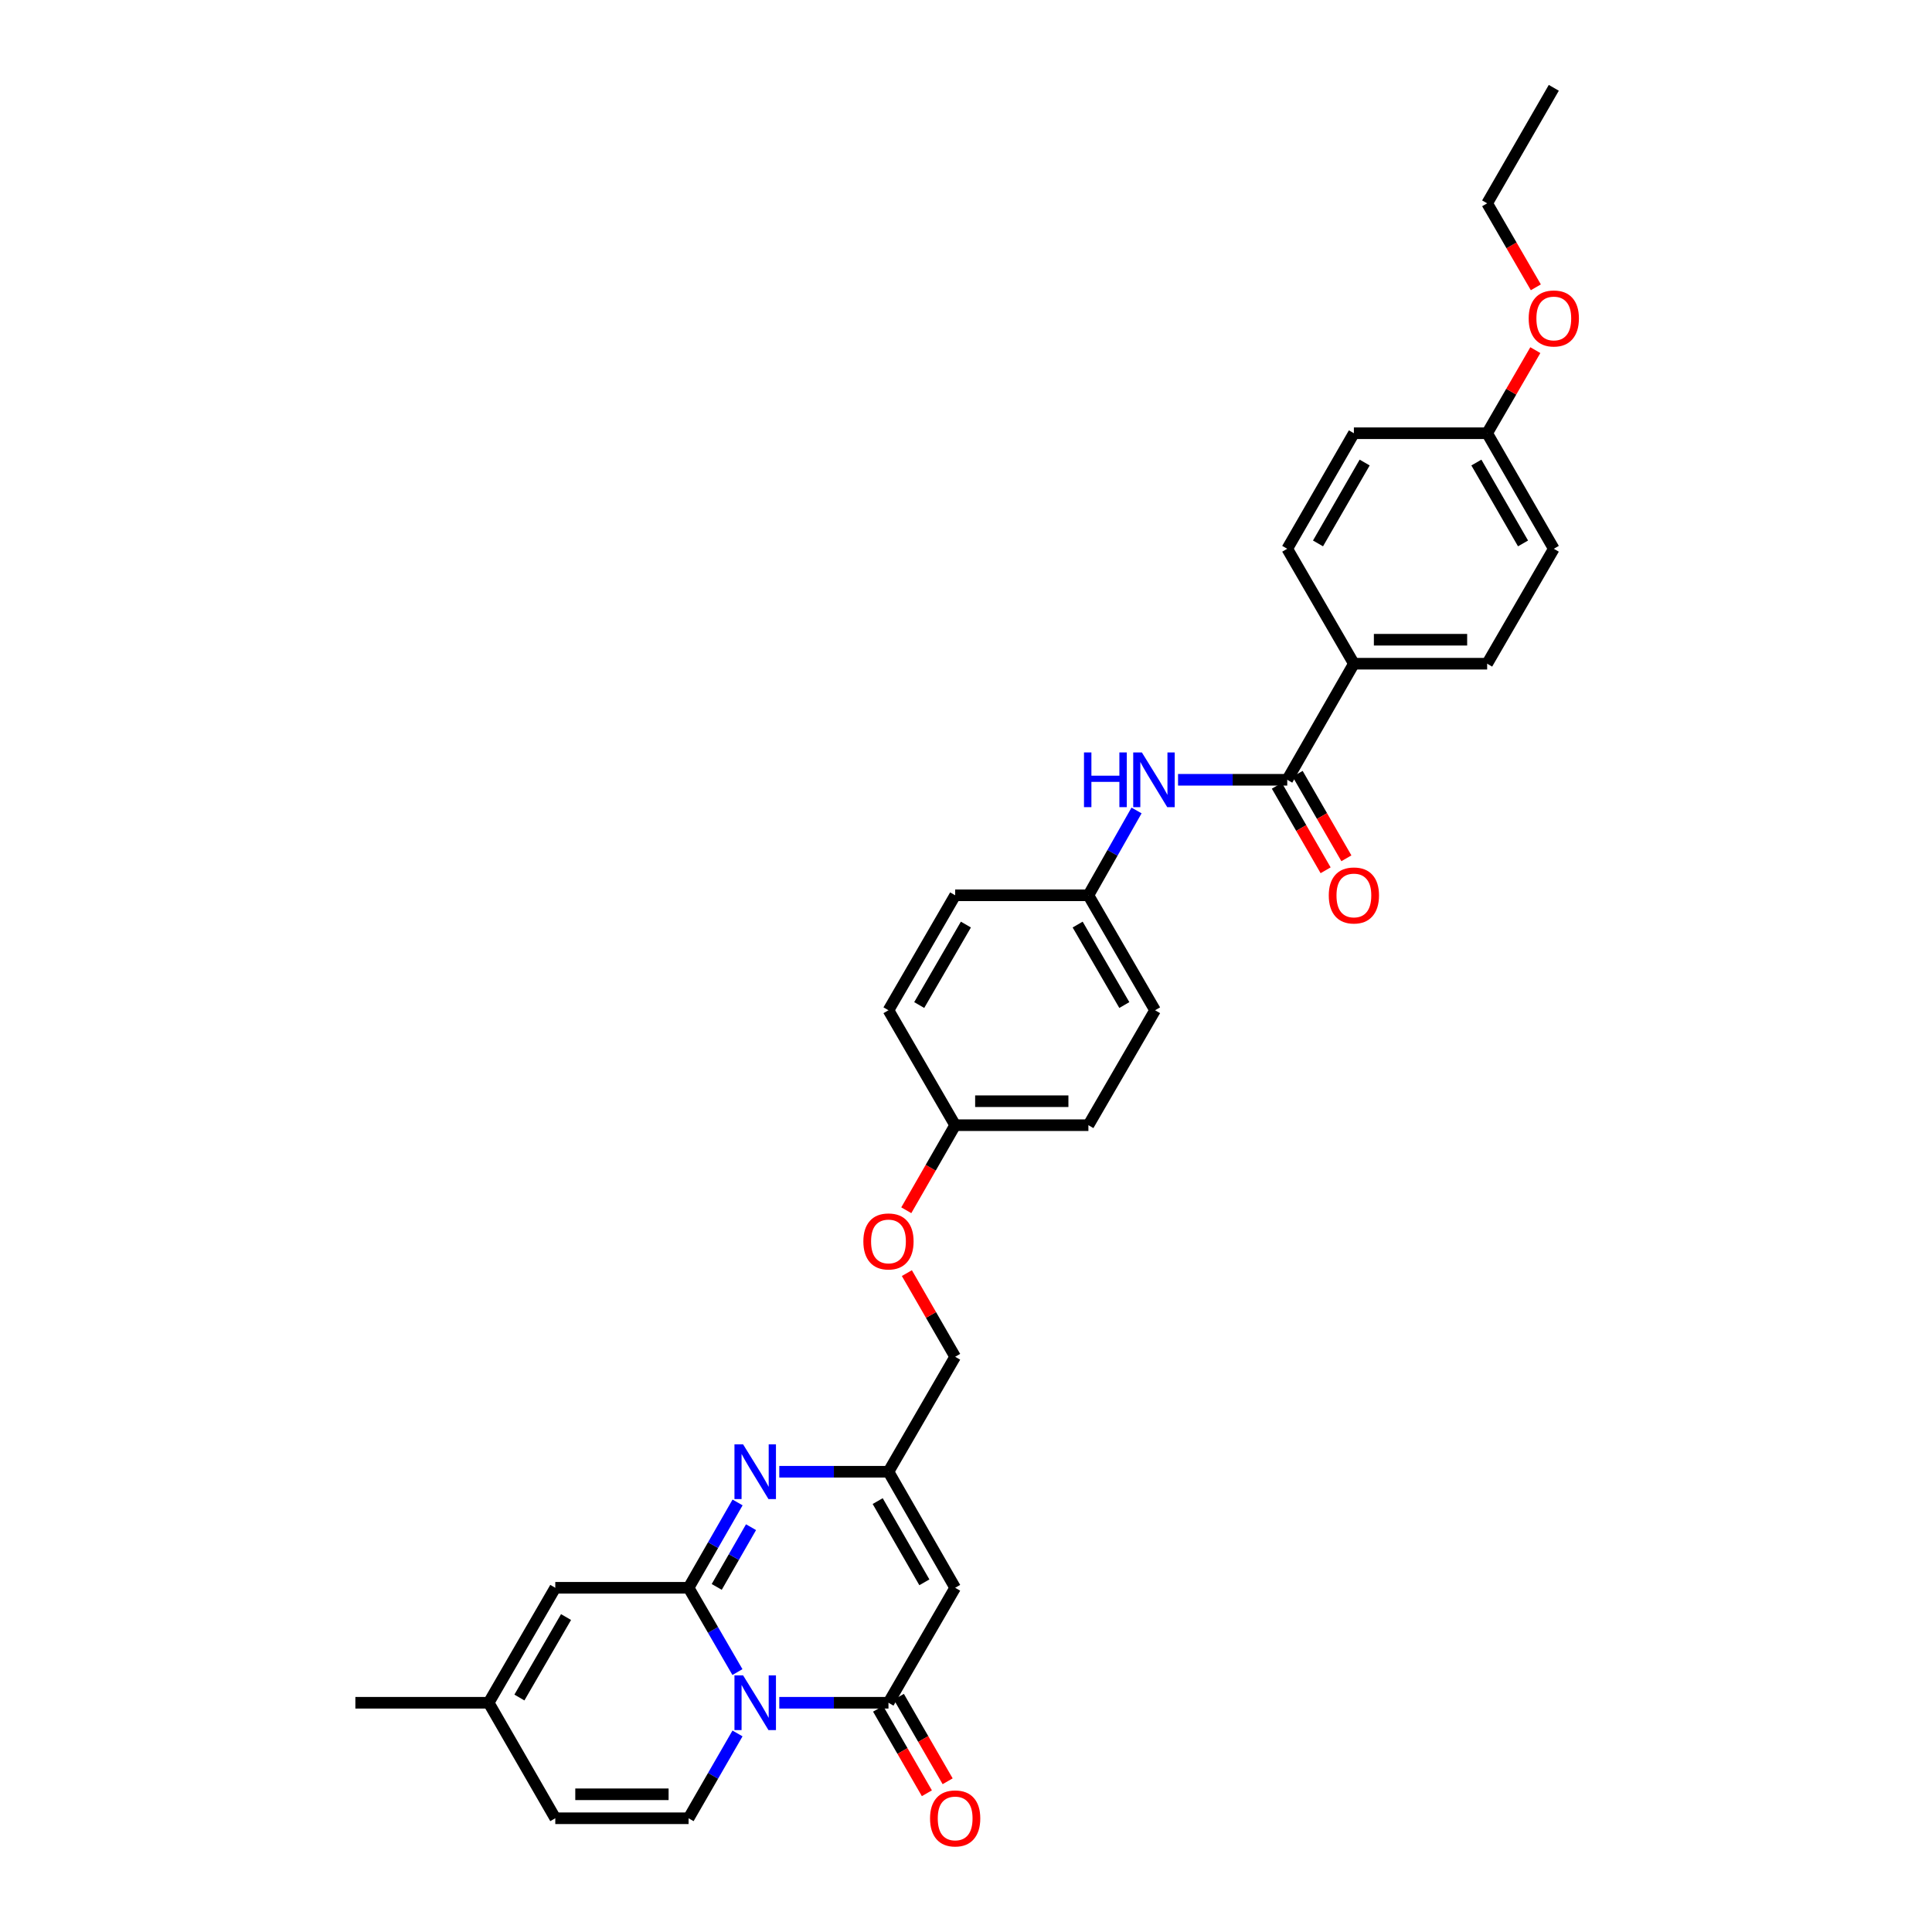 <?xml version='1.0' encoding='iso-8859-1'?>
<svg version='1.1' baseProfile='full'
              xmlns='http://www.w3.org/2000/svg'
                      xmlns:rdkit='http://www.rdkit.org/xml'
                      xmlns:xlink='http://www.w3.org/1999/xlink'
                  xml:space='preserve'
width='1000px' height='1000px' viewBox='0 0 1000 1000'>
<!-- END OF HEADER -->
<rect style='opacity:1.0;fill:#FFFFFF;stroke:none' width='1000' height='1000' x='0' y='0'> </rect>
<path class='bond-0' d='M 381.694,865.464 L 369.053,843.648' style='fill:none;fill-rule:evenodd;stroke:#0000FF;stroke-width:6px;stroke-linecap:butt;stroke-linejoin:miter;stroke-opacity:1' />
<path class='bond-0' d='M 369.053,843.648 L 356.413,821.833' style='fill:none;fill-rule:evenodd;stroke:#000000;stroke-width:6px;stroke-linecap:butt;stroke-linejoin:miter;stroke-opacity:1' />
<path class='bond-1' d='M 403.359,881.344 L 431.616,881.344' style='fill:none;fill-rule:evenodd;stroke:#0000FF;stroke-width:6px;stroke-linecap:butt;stroke-linejoin:miter;stroke-opacity:1' />
<path class='bond-1' d='M 431.616,881.344 L 459.872,881.344' style='fill:none;fill-rule:evenodd;stroke:#000000;stroke-width:6px;stroke-linecap:butt;stroke-linejoin:miter;stroke-opacity:1' />
<path class='bond-4' d='M 381.733,897.229 L 369.073,919.18' style='fill:none;fill-rule:evenodd;stroke:#0000FF;stroke-width:6px;stroke-linecap:butt;stroke-linejoin:miter;stroke-opacity:1' />
<path class='bond-4' d='M 369.073,919.18 L 356.413,941.13' style='fill:none;fill-rule:evenodd;stroke:#000000;stroke-width:6px;stroke-linecap:butt;stroke-linejoin:miter;stroke-opacity:1' />
<path class='bond-2' d='M 356.413,821.833 L 369.092,799.747' style='fill:none;fill-rule:evenodd;stroke:#000000;stroke-width:6px;stroke-linecap:butt;stroke-linejoin:miter;stroke-opacity:1' />
<path class='bond-2' d='M 369.092,799.747 L 381.771,777.662' style='fill:none;fill-rule:evenodd;stroke:#0000FF;stroke-width:6px;stroke-linecap:butt;stroke-linejoin:miter;stroke-opacity:1' />
<path class='bond-2' d='M 370.98,821.386 L 379.855,805.926' style='fill:none;fill-rule:evenodd;stroke:#000000;stroke-width:6px;stroke-linecap:butt;stroke-linejoin:miter;stroke-opacity:1' />
<path class='bond-2' d='M 379.855,805.926 L 388.731,790.467' style='fill:none;fill-rule:evenodd;stroke:#0000FF;stroke-width:6px;stroke-linecap:butt;stroke-linejoin:miter;stroke-opacity:1' />
<path class='bond-6' d='M 356.413,821.833 L 287.414,821.833' style='fill:none;fill-rule:evenodd;stroke:#000000;stroke-width:6px;stroke-linecap:butt;stroke-linejoin:miter;stroke-opacity:1' />
<path class='bond-3' d='M 459.872,881.344 L 494.389,821.833' style='fill:none;fill-rule:evenodd;stroke:#000000;stroke-width:6px;stroke-linecap:butt;stroke-linejoin:miter;stroke-opacity:1' />
<path class='bond-12' d='M 454.498,884.446 L 467.124,906.317' style='fill:none;fill-rule:evenodd;stroke:#000000;stroke-width:6px;stroke-linecap:butt;stroke-linejoin:miter;stroke-opacity:1' />
<path class='bond-12' d='M 467.124,906.317 L 479.751,928.187' style='fill:none;fill-rule:evenodd;stroke:#FF0000;stroke-width:6px;stroke-linecap:butt;stroke-linejoin:miter;stroke-opacity:1' />
<path class='bond-12' d='M 465.246,878.241 L 477.873,900.111' style='fill:none;fill-rule:evenodd;stroke:#000000;stroke-width:6px;stroke-linecap:butt;stroke-linejoin:miter;stroke-opacity:1' />
<path class='bond-12' d='M 477.873,900.111 L 490.499,921.982' style='fill:none;fill-rule:evenodd;stroke:#FF0000;stroke-width:6px;stroke-linecap:butt;stroke-linejoin:miter;stroke-opacity:1' />
<path class='bond-32' d='M 403.359,761.77 L 431.616,761.77' style='fill:none;fill-rule:evenodd;stroke:#0000FF;stroke-width:6px;stroke-linecap:butt;stroke-linejoin:miter;stroke-opacity:1' />
<path class='bond-32' d='M 431.616,761.77 L 459.872,761.77' style='fill:none;fill-rule:evenodd;stroke:#000000;stroke-width:6px;stroke-linecap:butt;stroke-linejoin:miter;stroke-opacity:1' />
<path class='bond-5' d='M 494.389,821.833 L 459.872,761.77' style='fill:none;fill-rule:evenodd;stroke:#000000;stroke-width:6px;stroke-linecap:butt;stroke-linejoin:miter;stroke-opacity:1' />
<path class='bond-5' d='M 478.451,819.007 L 454.289,776.964' style='fill:none;fill-rule:evenodd;stroke:#000000;stroke-width:6px;stroke-linecap:butt;stroke-linejoin:miter;stroke-opacity:1' />
<path class='bond-9' d='M 356.413,941.13 L 287.414,941.13' style='fill:none;fill-rule:evenodd;stroke:#000000;stroke-width:6px;stroke-linecap:butt;stroke-linejoin:miter;stroke-opacity:1' />
<path class='bond-9' d='M 346.063,928.719 L 297.764,928.719' style='fill:none;fill-rule:evenodd;stroke:#000000;stroke-width:6px;stroke-linecap:butt;stroke-linejoin:miter;stroke-opacity:1' />
<path class='bond-17' d='M 459.872,761.77 L 494.389,702.266' style='fill:none;fill-rule:evenodd;stroke:#000000;stroke-width:6px;stroke-linecap:butt;stroke-linejoin:miter;stroke-opacity:1' />
<path class='bond-31' d='M 287.414,821.833 L 252.932,881.344' style='fill:none;fill-rule:evenodd;stroke:#000000;stroke-width:6px;stroke-linecap:butt;stroke-linejoin:miter;stroke-opacity:1' />
<path class='bond-31' d='M 292.981,836.982 L 268.843,878.639' style='fill:none;fill-rule:evenodd;stroke:#000000;stroke-width:6px;stroke-linecap:butt;stroke-linejoin:miter;stroke-opacity:1' />
<path class='bond-7' d='M 666.274,403.616 L 638.014,403.616' style='fill:none;fill-rule:evenodd;stroke:#000000;stroke-width:6px;stroke-linecap:butt;stroke-linejoin:miter;stroke-opacity:1' />
<path class='bond-7' d='M 638.014,403.616 L 609.754,403.616' style='fill:none;fill-rule:evenodd;stroke:#0000FF;stroke-width:6px;stroke-linecap:butt;stroke-linejoin:miter;stroke-opacity:1' />
<path class='bond-11' d='M 666.274,403.616 L 700.77,343.533' style='fill:none;fill-rule:evenodd;stroke:#000000;stroke-width:6px;stroke-linecap:butt;stroke-linejoin:miter;stroke-opacity:1' />
<path class='bond-13' d='M 660.899,406.717 L 673.518,428.588' style='fill:none;fill-rule:evenodd;stroke:#000000;stroke-width:6px;stroke-linecap:butt;stroke-linejoin:miter;stroke-opacity:1' />
<path class='bond-13' d='M 673.518,428.588 L 686.137,450.458' style='fill:none;fill-rule:evenodd;stroke:#FF0000;stroke-width:6px;stroke-linecap:butt;stroke-linejoin:miter;stroke-opacity:1' />
<path class='bond-13' d='M 671.649,400.515 L 684.268,422.385' style='fill:none;fill-rule:evenodd;stroke:#000000;stroke-width:6px;stroke-linecap:butt;stroke-linejoin:miter;stroke-opacity:1' />
<path class='bond-13' d='M 684.268,422.385 L 696.887,444.256' style='fill:none;fill-rule:evenodd;stroke:#FF0000;stroke-width:6px;stroke-linecap:butt;stroke-linejoin:miter;stroke-opacity:1' />
<path class='bond-8' d='M 588.276,419.495 L 575.814,441.449' style='fill:none;fill-rule:evenodd;stroke:#0000FF;stroke-width:6px;stroke-linecap:butt;stroke-linejoin:miter;stroke-opacity:1' />
<path class='bond-8' d='M 575.814,441.449 L 563.353,463.402' style='fill:none;fill-rule:evenodd;stroke:#000000;stroke-width:6px;stroke-linecap:butt;stroke-linejoin:miter;stroke-opacity:1' />
<path class='bond-10' d='M 287.414,941.13 L 252.932,881.344' style='fill:none;fill-rule:evenodd;stroke:#000000;stroke-width:6px;stroke-linecap:butt;stroke-linejoin:miter;stroke-opacity:1' />
<path class='bond-28' d='M 252.932,881.344 L 183.941,881.344' style='fill:none;fill-rule:evenodd;stroke:#000000;stroke-width:6px;stroke-linecap:butt;stroke-linejoin:miter;stroke-opacity:1' />
<path class='bond-14' d='M 700.77,343.533 L 769.748,343.533' style='fill:none;fill-rule:evenodd;stroke:#000000;stroke-width:6px;stroke-linecap:butt;stroke-linejoin:miter;stroke-opacity:1' />
<path class='bond-14' d='M 711.117,331.122 L 759.401,331.122' style='fill:none;fill-rule:evenodd;stroke:#000000;stroke-width:6px;stroke-linecap:butt;stroke-linejoin:miter;stroke-opacity:1' />
<path class='bond-15' d='M 700.77,343.533 L 666.274,284.043' style='fill:none;fill-rule:evenodd;stroke:#000000;stroke-width:6px;stroke-linecap:butt;stroke-linejoin:miter;stroke-opacity:1' />
<path class='bond-22' d='M 769.748,343.533 L 804.244,284.043' style='fill:none;fill-rule:evenodd;stroke:#000000;stroke-width:6px;stroke-linecap:butt;stroke-linejoin:miter;stroke-opacity:1' />
<path class='bond-21' d='M 666.274,284.043 L 700.77,224.242' style='fill:none;fill-rule:evenodd;stroke:#000000;stroke-width:6px;stroke-linecap:butt;stroke-linejoin:miter;stroke-opacity:1' />
<path class='bond-21' d='M 682.199,281.274 L 706.346,239.414' style='fill:none;fill-rule:evenodd;stroke:#000000;stroke-width:6px;stroke-linecap:butt;stroke-linejoin:miter;stroke-opacity:1' />
<path class='bond-16' d='M 563.353,463.402 L 597.862,522.906' style='fill:none;fill-rule:evenodd;stroke:#000000;stroke-width:6px;stroke-linecap:butt;stroke-linejoin:miter;stroke-opacity:1' />
<path class='bond-16' d='M 557.793,478.555 L 581.95,520.207' style='fill:none;fill-rule:evenodd;stroke:#000000;stroke-width:6px;stroke-linecap:butt;stroke-linejoin:miter;stroke-opacity:1' />
<path class='bond-33' d='M 563.353,463.402 L 494.389,463.402' style='fill:none;fill-rule:evenodd;stroke:#000000;stroke-width:6px;stroke-linecap:butt;stroke-linejoin:miter;stroke-opacity:1' />
<path class='bond-18' d='M 494.389,702.266 L 481.889,680.616' style='fill:none;fill-rule:evenodd;stroke:#000000;stroke-width:6px;stroke-linecap:butt;stroke-linejoin:miter;stroke-opacity:1' />
<path class='bond-18' d='M 481.889,680.616 L 469.39,658.966' style='fill:none;fill-rule:evenodd;stroke:#FF0000;stroke-width:6px;stroke-linecap:butt;stroke-linejoin:miter;stroke-opacity:1' />
<path class='bond-19' d='M 469.094,626.427 L 481.741,604.412' style='fill:none;fill-rule:evenodd;stroke:#FF0000;stroke-width:6px;stroke-linecap:butt;stroke-linejoin:miter;stroke-opacity:1' />
<path class='bond-19' d='M 481.741,604.412 L 494.389,582.397' style='fill:none;fill-rule:evenodd;stroke:#000000;stroke-width:6px;stroke-linecap:butt;stroke-linejoin:miter;stroke-opacity:1' />
<path class='bond-25' d='M 494.389,582.397 L 459.872,522.906' style='fill:none;fill-rule:evenodd;stroke:#000000;stroke-width:6px;stroke-linecap:butt;stroke-linejoin:miter;stroke-opacity:1' />
<path class='bond-26' d='M 494.389,582.397 L 563.353,582.397' style='fill:none;fill-rule:evenodd;stroke:#000000;stroke-width:6px;stroke-linecap:butt;stroke-linejoin:miter;stroke-opacity:1' />
<path class='bond-26' d='M 504.733,569.986 L 553.008,569.986' style='fill:none;fill-rule:evenodd;stroke:#000000;stroke-width:6px;stroke-linecap:butt;stroke-linejoin:miter;stroke-opacity:1' />
<path class='bond-20' d='M 769.748,224.242 L 700.77,224.242' style='fill:none;fill-rule:evenodd;stroke:#000000;stroke-width:6px;stroke-linecap:butt;stroke-linejoin:miter;stroke-opacity:1' />
<path class='bond-27' d='M 769.748,224.242 L 782.218,202.737' style='fill:none;fill-rule:evenodd;stroke:#000000;stroke-width:6px;stroke-linecap:butt;stroke-linejoin:miter;stroke-opacity:1' />
<path class='bond-27' d='M 782.218,202.737 L 794.688,181.231' style='fill:none;fill-rule:evenodd;stroke:#FF0000;stroke-width:6px;stroke-linecap:butt;stroke-linejoin:miter;stroke-opacity:1' />
<path class='bond-34' d='M 769.748,224.242 L 804.244,284.043' style='fill:none;fill-rule:evenodd;stroke:#000000;stroke-width:6px;stroke-linecap:butt;stroke-linejoin:miter;stroke-opacity:1' />
<path class='bond-34' d='M 764.172,239.414 L 788.319,281.274' style='fill:none;fill-rule:evenodd;stroke:#000000;stroke-width:6px;stroke-linecap:butt;stroke-linejoin:miter;stroke-opacity:1' />
<path class='bond-23' d='M 494.389,463.402 L 459.872,522.906' style='fill:none;fill-rule:evenodd;stroke:#000000;stroke-width:6px;stroke-linecap:butt;stroke-linejoin:miter;stroke-opacity:1' />
<path class='bond-23' d='M 499.947,478.555 L 475.785,520.208' style='fill:none;fill-rule:evenodd;stroke:#000000;stroke-width:6px;stroke-linecap:butt;stroke-linejoin:miter;stroke-opacity:1' />
<path class='bond-24' d='M 597.862,522.906 L 563.353,582.397' style='fill:none;fill-rule:evenodd;stroke:#000000;stroke-width:6px;stroke-linecap:butt;stroke-linejoin:miter;stroke-opacity:1' />
<path class='bond-29' d='M 794.946,148.712 L 782.347,126.977' style='fill:none;fill-rule:evenodd;stroke:#FF0000;stroke-width:6px;stroke-linecap:butt;stroke-linejoin:miter;stroke-opacity:1' />
<path class='bond-29' d='M 782.347,126.977 L 769.748,105.241' style='fill:none;fill-rule:evenodd;stroke:#000000;stroke-width:6px;stroke-linecap:butt;stroke-linejoin:miter;stroke-opacity:1' />
<path class='bond-30' d='M 769.748,105.241 L 804.244,45.455' style='fill:none;fill-rule:evenodd;stroke:#000000;stroke-width:6px;stroke-linecap:butt;stroke-linejoin:miter;stroke-opacity:1' />
<path  class='atom-0' d='M 384.635 867.184
L 393.915 882.184
Q 394.835 883.664, 396.315 886.344
Q 397.795 889.024, 397.875 889.184
L 397.875 867.184
L 401.635 867.184
L 401.635 895.504
L 397.755 895.504
L 387.795 879.104
Q 386.635 877.184, 385.395 874.984
Q 384.195 872.784, 383.835 872.104
L 383.835 895.504
L 380.155 895.504
L 380.155 867.184
L 384.635 867.184
' fill='#0000FF'/>
<path  class='atom-3' d='M 384.635 747.61
L 393.915 762.61
Q 394.835 764.09, 396.315 766.77
Q 397.795 769.45, 397.875 769.61
L 397.875 747.61
L 401.635 747.61
L 401.635 775.93
L 397.755 775.93
L 387.795 759.53
Q 386.635 757.61, 385.395 755.41
Q 384.195 753.21, 383.835 752.53
L 383.835 775.93
L 380.155 775.93
L 380.155 747.61
L 384.635 747.61
' fill='#0000FF'/>
<path  class='atom-9' d='M 561.07 389.456
L 564.91 389.456
L 564.91 401.496
L 579.39 401.496
L 579.39 389.456
L 583.23 389.456
L 583.23 417.776
L 579.39 417.776
L 579.39 404.696
L 564.91 404.696
L 564.91 417.776
L 561.07 417.776
L 561.07 389.456
' fill='#0000FF'/>
<path  class='atom-9' d='M 591.03 389.456
L 600.31 404.456
Q 601.23 405.936, 602.71 408.616
Q 604.19 411.296, 604.27 411.456
L 604.27 389.456
L 608.03 389.456
L 608.03 417.776
L 604.15 417.776
L 594.19 401.376
Q 593.03 399.456, 591.79 397.256
Q 590.59 395.056, 590.23 394.376
L 590.23 417.776
L 586.55 417.776
L 586.55 389.456
L 591.03 389.456
' fill='#0000FF'/>
<path  class='atom-13' d='M 481.389 941.21
Q 481.389 934.41, 484.749 930.61
Q 488.109 926.81, 494.389 926.81
Q 500.669 926.81, 504.029 930.61
Q 507.389 934.41, 507.389 941.21
Q 507.389 948.09, 503.989 952.01
Q 500.589 955.89, 494.389 955.89
Q 488.149 955.89, 484.749 952.01
Q 481.389 948.13, 481.389 941.21
M 494.389 952.69
Q 498.709 952.69, 501.029 949.81
Q 503.389 946.89, 503.389 941.21
Q 503.389 935.65, 501.029 932.85
Q 498.709 930.01, 494.389 930.01
Q 490.069 930.01, 487.709 932.81
Q 485.389 935.61, 485.389 941.21
Q 485.389 946.93, 487.709 949.81
Q 490.069 952.69, 494.389 952.69
' fill='#FF0000'/>
<path  class='atom-14' d='M 687.77 463.482
Q 687.77 456.682, 691.13 452.882
Q 694.49 449.082, 700.77 449.082
Q 707.05 449.082, 710.41 452.882
Q 713.77 456.682, 713.77 463.482
Q 713.77 470.362, 710.37 474.282
Q 706.97 478.162, 700.77 478.162
Q 694.53 478.162, 691.13 474.282
Q 687.77 470.402, 687.77 463.482
M 700.77 474.962
Q 705.09 474.962, 707.41 472.082
Q 709.77 469.162, 709.77 463.482
Q 709.77 457.922, 707.41 455.122
Q 705.09 452.282, 700.77 452.282
Q 696.45 452.282, 694.09 455.082
Q 691.77 457.882, 691.77 463.482
Q 691.77 469.202, 694.09 472.082
Q 696.45 474.962, 700.77 474.962
' fill='#FF0000'/>
<path  class='atom-19' d='M 446.872 642.56
Q 446.872 635.76, 450.232 631.96
Q 453.592 628.16, 459.872 628.16
Q 466.152 628.16, 469.512 631.96
Q 472.872 635.76, 472.872 642.56
Q 472.872 649.44, 469.472 653.36
Q 466.072 657.24, 459.872 657.24
Q 453.632 657.24, 450.232 653.36
Q 446.872 649.48, 446.872 642.56
M 459.872 654.04
Q 464.192 654.04, 466.512 651.16
Q 468.872 648.24, 468.872 642.56
Q 468.872 637, 466.512 634.2
Q 464.192 631.36, 459.872 631.36
Q 455.552 631.36, 453.192 634.16
Q 450.872 636.96, 450.872 642.56
Q 450.872 648.28, 453.192 651.16
Q 455.552 654.04, 459.872 654.04
' fill='#FF0000'/>
<path  class='atom-28' d='M 791.244 164.832
Q 791.244 158.032, 794.604 154.232
Q 797.964 150.432, 804.244 150.432
Q 810.524 150.432, 813.884 154.232
Q 817.244 158.032, 817.244 164.832
Q 817.244 171.712, 813.844 175.632
Q 810.444 179.512, 804.244 179.512
Q 798.004 179.512, 794.604 175.632
Q 791.244 171.752, 791.244 164.832
M 804.244 176.312
Q 808.564 176.312, 810.884 173.432
Q 813.244 170.512, 813.244 164.832
Q 813.244 159.272, 810.884 156.472
Q 808.564 153.632, 804.244 153.632
Q 799.924 153.632, 797.564 156.432
Q 795.244 159.232, 795.244 164.832
Q 795.244 170.552, 797.564 173.432
Q 799.924 176.312, 804.244 176.312
' fill='#FF0000'/>
</svg>
